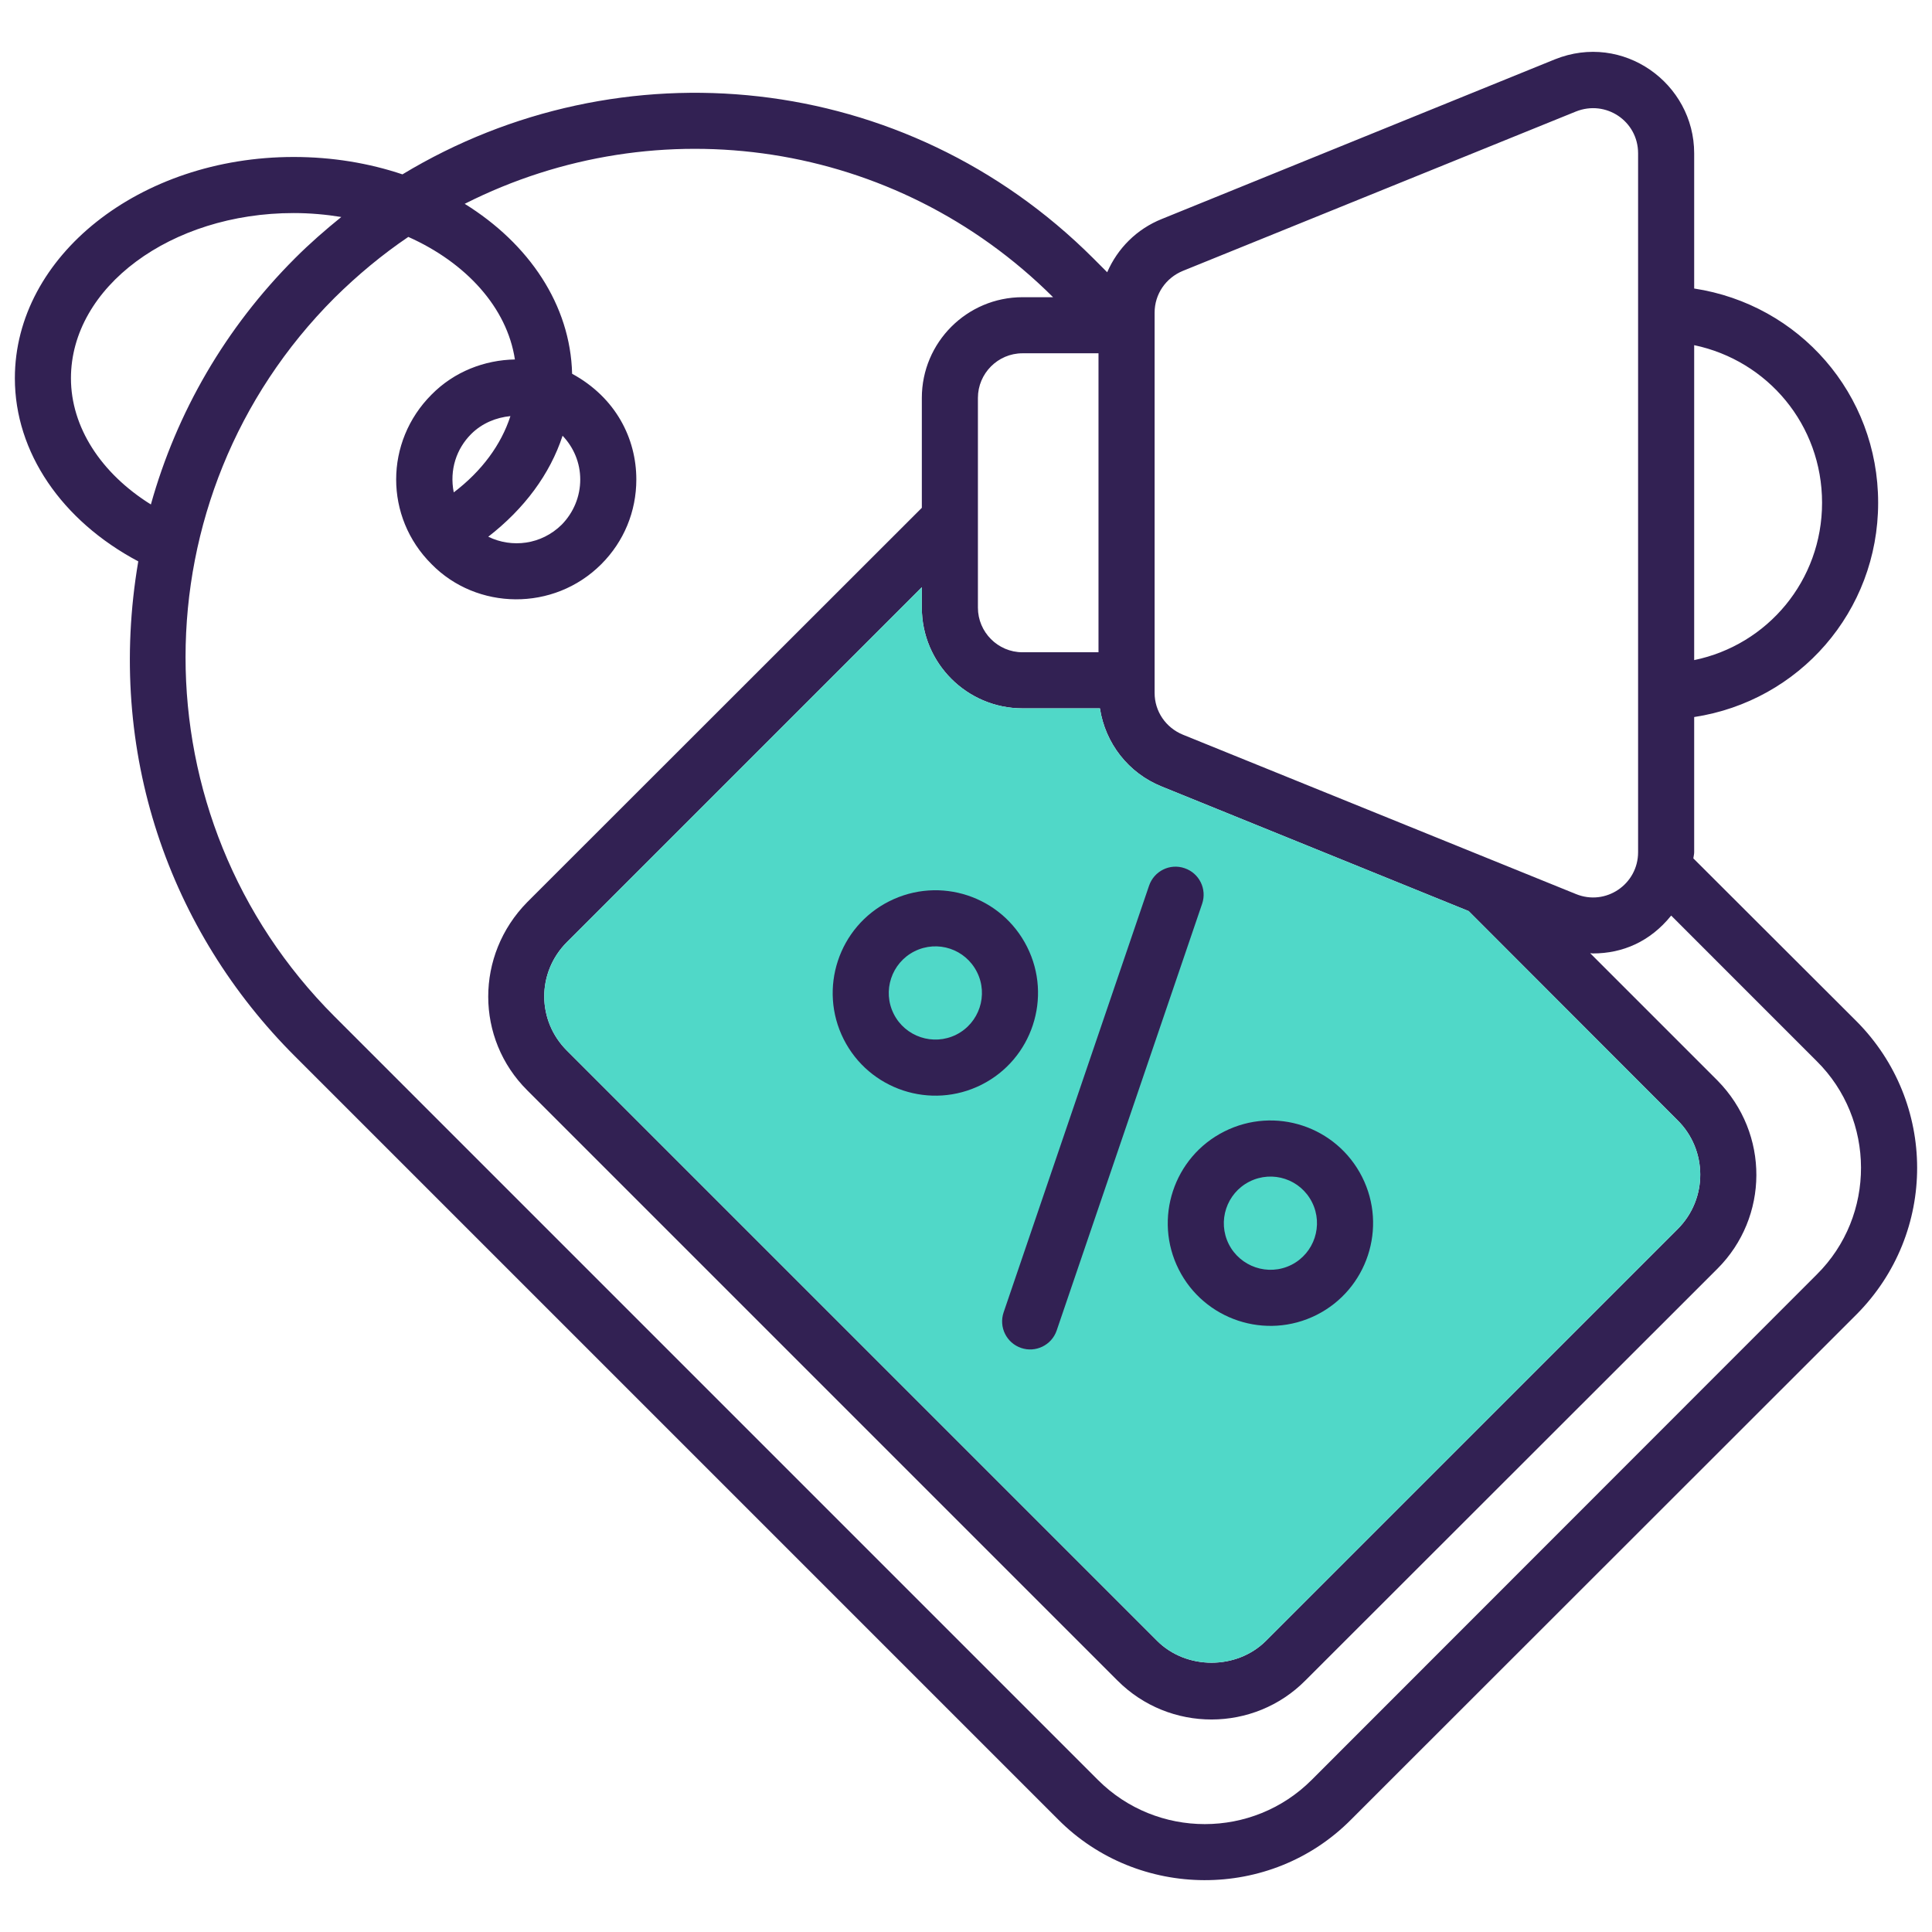 <svg width="72" height="72" viewBox="0 0 72 72" fill="none" xmlns="http://www.w3.org/2000/svg">
<path d="M69.189 38.062L63.106 31.989C63.116 31.906 63.137 31.833 63.137 31.759V26.722C67.046 26.126 69.993 22.792 69.993 18.737C69.993 14.671 67.046 11.348 63.137 10.752V5.714C63.137 3.102 60.483 1.189 57.943 2.213L43.3 8.16C42.36 8.536 41.649 9.257 41.262 10.146L40.74 9.623C33.716 2.61 23.108 1.597 14.998 6.498C13.754 6.08 12.385 5.85 10.943 5.85C5.215 5.85 0.554 9.54 0.554 14.096C0.554 16.856 2.299 19.406 5.153 20.921C3.94 28.039 6.323 34.707 10.995 39.368L39.433 67.806C42.401 70.796 47.345 70.848 50.355 67.806L69.189 48.983C72.209 45.942 72.188 41.082 69.189 38.062ZM63.137 12.863C65.876 13.438 67.903 15.831 67.903 18.737C67.903 21.632 65.876 24.036 63.137 24.6V12.863ZM43.029 11.651C43.029 10.961 43.447 10.355 44.084 10.094L58.727 4.157C59.845 3.708 61.047 4.512 61.047 5.714V31.759C61.047 32.951 59.845 33.777 58.727 33.317L44.084 27.38C43.447 27.119 43.029 26.513 43.029 25.823V11.651ZM43.3 29.314L54.734 33.954L62.521 41.751C63.628 42.848 63.66 44.667 62.521 45.806L47.178 61.149C46.091 62.236 44.21 62.236 43.123 61.149L21.133 39.159C20.015 38.051 19.983 36.254 21.133 35.104L34.354 21.883V22.646C34.354 24.715 36.037 26.398 38.106 26.398H40.991C41.189 27.694 42.046 28.812 43.3 29.314ZM40.938 13.166V24.308H38.106C37.186 24.308 36.444 23.555 36.444 22.646V14.828C36.444 13.919 37.186 13.166 38.106 13.166L40.938 13.166ZM2.644 14.096C2.644 10.7 6.365 7.94 10.943 7.94C11.549 7.94 12.145 7.993 12.719 8.087C12.124 8.568 11.549 9.069 10.995 9.623C8.403 12.215 6.584 15.361 5.623 18.8C3.762 17.64 2.644 15.915 2.644 14.096ZM67.704 47.499L48.881 66.333C46.687 68.528 43.112 68.528 40.917 66.333L12.469 37.884C5.058 30.474 5.069 18.497 12.469 11.097C13.326 10.25 14.245 9.487 15.217 8.829C17.37 9.79 18.896 11.463 19.189 13.396C18.06 13.417 16.931 13.846 16.085 14.703C14.329 16.458 14.318 19.27 16.085 21.026C17.767 22.74 20.631 22.802 22.408 21.026C23.254 20.179 23.714 19.061 23.714 17.869C23.714 16.343 22.951 14.818 21.321 13.929C21.258 11.358 19.711 9.08 17.318 7.596C24.55 3.938 33.371 5.223 39.245 11.076H38.106C36.037 11.076 34.354 12.759 34.354 14.828V18.925L19.649 33.62C17.705 35.595 17.715 38.71 19.649 40.633L41.639 62.623C43.583 64.577 46.739 64.556 48.651 62.623L64.005 47.28C65.917 45.367 65.959 42.253 64.005 40.267L59.26 35.522C59.291 35.522 59.322 35.532 59.364 35.532C60.472 35.532 61.496 35.093 62.28 34.121L67.704 39.546C69.889 41.709 69.92 45.304 67.704 47.499ZM20.966 16.239C21.384 16.678 21.624 17.253 21.624 17.869C21.624 18.507 21.373 19.103 20.934 19.552C20.171 20.305 19.074 20.43 18.196 20.002C19.544 18.956 20.495 17.671 20.966 16.239ZM16.91 18.35C16.743 17.504 17.015 16.72 17.558 16.176C17.966 15.769 18.489 15.56 19.022 15.507C18.677 16.573 17.956 17.556 16.91 18.35Z" fill="#322153"/>
<path d="M62.52 45.806L47.178 61.149C46.091 62.236 44.21 62.236 43.123 61.149L21.133 39.159C20.014 38.051 19.983 36.254 21.133 35.104L34.354 21.883V22.646C34.354 24.715 36.037 26.398 38.106 26.398H40.99C41.189 27.694 42.046 28.812 43.3 29.314L54.734 33.954L62.521 41.751C63.628 42.848 63.66 44.667 62.52 45.806Z" fill="#50D8C8"/>
<path d="M38.054 50.234C38.587 50.419 39.191 50.137 39.38 49.582L44.8 33.681C44.986 33.135 44.695 32.541 44.148 32.356C43.602 32.165 43.008 32.461 42.822 33.008L37.402 48.908C37.216 49.455 37.508 50.048 38.054 50.234Z" fill="#322153"/>
<path d="M31.441 38.728C32.389 40.61 34.691 41.375 36.581 40.423C38.465 39.473 39.225 37.167 38.275 35.283C37.323 33.393 35.028 32.635 33.135 33.59C31.252 34.539 30.491 36.844 31.441 38.728ZM34.076 35.455C34.941 35.02 35.978 35.369 36.408 36.224C36.84 37.079 36.495 38.125 35.64 38.557C34.775 38.991 33.733 38.633 33.308 37.788C32.876 36.933 33.221 35.887 34.076 35.455Z" fill="#322153"/>
<path d="M43.928 47.308C44.873 49.185 47.174 49.956 49.068 49.002C50.952 48.052 51.712 45.746 50.762 43.862C49.813 41.98 47.522 41.211 45.622 42.169C43.738 43.118 42.978 45.424 43.928 47.308ZM46.563 44.035C47.428 43.6 48.465 43.949 48.895 44.803C49.326 45.659 48.981 46.705 48.127 47.137C47.253 47.575 46.215 47.202 45.794 46.367C45.363 45.512 45.708 44.467 46.563 44.035Z" fill="#322153"/>
</svg>
